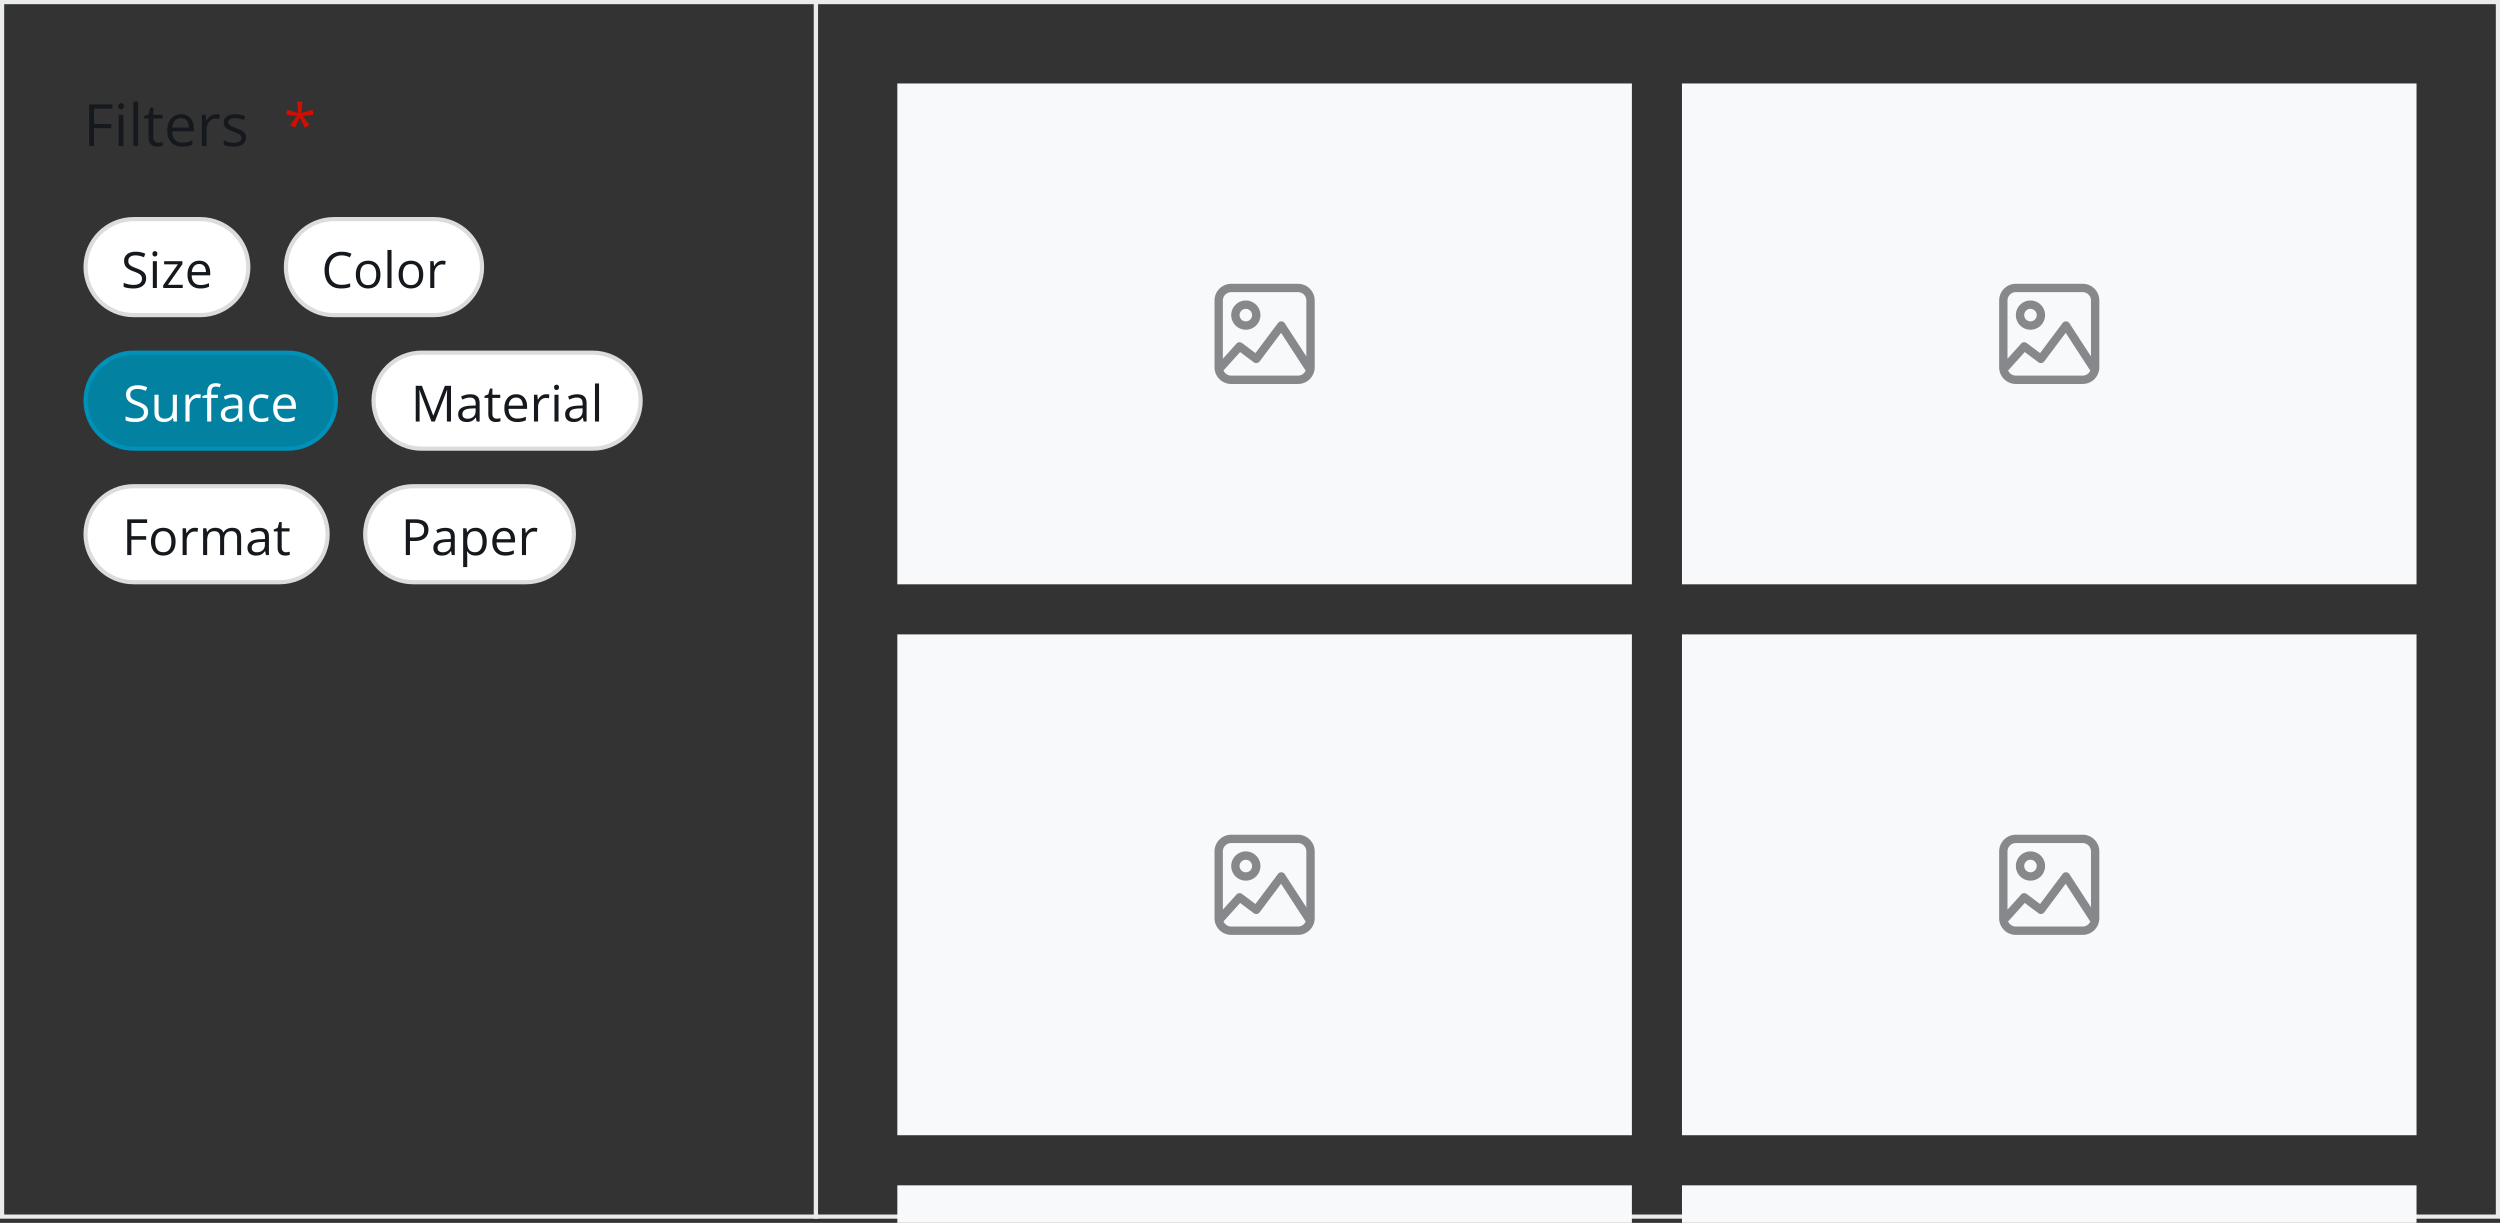 <svg width="599" height="293" fill="none" xmlns="http://www.w3.org/2000/svg">
  <rect width="100%" height="100%" fill="#333333" stroke="none"/>
  <!-- border-subtle -->
  <path stroke="#eaebeb" d="M.5.5h195v291H.5z" />
  <!-- fg-base -->
  <path
    d="M22.53 35h-1.163v-9.994h5.565v1.025h-4.403v3.664h4.136v1.019h-4.136V35Zm7.034-7.492V35h-1.135v-7.492h1.135Zm-.554-2.803c.187 0 .346.062.478.185.137.118.205.305.205.56 0 .25-.068.438-.205.56a.677.677 0 0 1-.478.185.694.694 0 0 1-.492-.184c-.128-.123-.192-.31-.192-.56 0-.256.064-.443.192-.561a.695.695 0 0 1 .492-.185ZM33.11 35H31.97V24.363h1.141V35Zm4.82-.793c.187 0 .378-.016.574-.048.196-.032.355-.07.478-.116v.882c-.132.059-.316.11-.553.15a3.93 3.93 0 0 1-.684.062c-.396 0-.756-.069-1.08-.205a1.672 1.672 0 0 1-.78-.711c-.19-.333-.286-.793-.286-1.381v-4.444h-1.067v-.553l1.073-.445.452-1.627h.683v1.737h2.194v.889h-2.194v4.409c0 .47.107.82.322 1.052.218.233.508.349.868.349Zm5.455-6.836c.638 0 1.185.141 1.64.424.456.282.805.679 1.046 1.19.242.505.363 1.098.363 1.777v.704H41.26c.013.88.232 1.55.656 2.01.424.46 1.02.69 1.791.69.474 0 .893-.043 1.258-.13a6.937 6.937 0 0 0 1.135-.383v.998a5.525 5.525 0 0 1-1.128.37c-.37.077-.807.116-1.313.116-.72 0-1.349-.146-1.886-.438a3.06 3.06 0 0 1-1.245-1.299c-.296-.57-.444-1.267-.444-2.091 0-.807.134-1.504.403-2.092.274-.593.657-1.048 1.149-1.367.496-.32 1.08-.479 1.75-.479Zm-.014.93c-.606 0-1.09.198-1.45.595-.36.396-.573.95-.642 1.66h3.965a3.201 3.201 0 0 0-.212-1.175 1.651 1.651 0 0 0-.608-.793c-.274-.192-.624-.287-1.053-.287Zm8.395-.93c.15 0 .307.01.471.027.164.014.31.035.438.062l-.144 1.053a3.539 3.539 0 0 0-.834-.102c-.3 0-.585.06-.854.184a2.025 2.025 0 0 0-.697.52c-.201.223-.358.494-.472.813-.114.314-.171.665-.171 1.052V35h-1.142v-7.492h.944l.123 1.38h.048c.155-.277.341-.53.56-.758.219-.232.472-.417.759-.554a2.26 2.26 0 0 1 .97-.205Zm7.17 5.578c0 .479-.12.882-.362 1.21-.237.324-.579.568-1.025.732-.442.164-.97.246-1.586.246-.524 0-.978-.041-1.36-.123a3.942 3.942 0 0 1-1.005-.349v-1.046c.305.15.67.287 1.093.41.424.123.857.185 1.3.185.646 0 1.116-.105 1.407-.315a.998.998 0 0 0 .438-.854.864.864 0 0 0-.178-.54c-.114-.16-.307-.312-.58-.458a8.616 8.616 0 0 0-1.136-.492 13.078 13.078 0 0 1-1.244-.54 2.32 2.32 0 0 1-.806-.663c-.187-.26-.28-.597-.28-1.012 0-.634.255-1.119.765-1.456.515-.342 1.19-.513 2.023-.513.451 0 .873.046 1.265.137.397.086.766.205 1.107.355l-.382.91a7.016 7.016 0 0 0-.992-.335 4.253 4.253 0 0 0-1.073-.137c-.524 0-.927.086-1.21.26-.278.173-.417.41-.417.71 0 .233.064.424.192.575.132.15.341.291.629.424.287.132.665.287 1.134.464.47.174.875.354 1.217.54.342.183.604.406.786.67.187.26.28.595.28 1.005Z"
    fill="#15191d" />
  <!-- fg-critical -->
  <path
    d="m72.45 24.363-.26 2.714 2.7-.786.178 1.196-2.584.267 1.668 2.222-1.107.608-1.237-2.434-1.135 2.434-1.149-.608 1.655-2.222-2.57-.267.19-1.196 2.66.786-.267-2.714h1.258Z"
    fill="#d10f00" />
  <!-- bg-base -->
  <path
    d="M20.5 64c0-6.351 5.149-11.5 11.5-11.5h16c6.351 0 11.5 5.149 11.5 11.5S54.351 75.5 48 75.5H32c-6.351 0-11.5-5.149-11.5-11.5Z"
    fill="#fff" />
  <!-- border-base -->
  <path
    d="M20.5 64c0-6.351 5.149-11.5 11.5-11.5h16c6.351 0 11.5 5.149 11.5 11.5S54.351 75.5 48 75.5H32c-6.351 0-11.5-5.149-11.5-11.5Z"
    stroke="#dadcdd" />
  <!-- fg-base -->
  <path
    d="M35.014 66.72c0 .508-.127.942-.381 1.302-.25.355-.602.626-1.055.814-.453.187-.986.281-1.6.281-.324 0-.63-.015-.92-.047a6.247 6.247 0 0 1-.796-.134 3.386 3.386 0 0 1-.639-.217v-.955a7.8 7.8 0 0 0 1.072.34c.422.101.864.152 1.325.152.43 0 .792-.057 1.09-.17.296-.117.52-.283.673-.498.157-.219.235-.48.235-.785 0-.293-.065-.537-.194-.733-.129-.199-.343-.379-.644-.539a8.502 8.502 0 0 0-1.22-.521 6.555 6.555 0 0 1-.96-.422 2.996 2.996 0 0 1-.697-.527 1.987 1.987 0 0 1-.428-.68 2.58 2.58 0 0 1-.14-.885c0-.457.115-.848.345-1.172a2.2 2.2 0 0 1 .967-.75c.414-.176.889-.264 1.424-.264.457 0 .879.043 1.265.13.391.085.748.2 1.073.345l-.311.856a6.75 6.75 0 0 0-.984-.323 4.377 4.377 0 0 0-1.067-.128c-.367 0-.678.054-.931.163-.25.106-.442.256-.575.452a1.21 1.21 0 0 0-.199.697c0 .3.063.55.188.75.129.2.332.377.61.533a8.53 8.53 0 0 0 1.112.48c.504.184.932.38 1.283.587.352.203.62.453.803.75.184.292.276.666.276 1.119Zm2.578-4.142V69h-.973v-6.422h.973Zm-.475-2.402a.58.58 0 0 1 .41.158c.117.101.176.262.176.48 0 .215-.059.376-.176.48a.58.58 0 0 1-.41.16.595.595 0 0 1-.422-.16c-.11-.104-.164-.265-.164-.48 0-.218.055-.379.164-.48a.595.595 0 0 1 .422-.158ZM43.78 69h-4.681v-.644l3.521-5.016H39.32v-.762h4.383v.72l-3.475 4.946h3.551V69Zm3.973-6.54c.547 0 1.016.122 1.406.364.39.242.69.582.897 1.02.207.433.31.941.31 1.523v.604H45.93c.011.754.199 1.328.562 1.722.364.395.875.592 1.535.592.407 0 .766-.037 1.078-.111.313-.074.637-.184.973-.328v.855c-.324.145-.646.25-.967.317-.316.066-.691.1-1.125.1-.617 0-1.156-.126-1.617-.376a2.623 2.623 0 0 1-1.066-1.113c-.254-.488-.381-1.086-.381-1.793 0-.692.115-1.29.346-1.793.234-.508.562-.899.984-1.172.426-.273.926-.41 1.5-.41Zm-.012.798c-.52 0-.933.17-1.242.51-.308.34-.492.814-.55 1.423h3.398a2.747 2.747 0 0 0-.182-1.007 1.415 1.415 0 0 0-.521-.68c-.235-.164-.536-.246-.903-.246Z"
    fill="#15191d" />
  <!-- bg-base -->
  <path
    d="M68.5 64c0-6.351 5.149-11.5 11.5-11.5h24c6.351 0 11.5 5.149 11.5 11.5s-5.149 11.5-11.5 11.5H80c-6.351 0-11.5-5.149-11.5-11.5Z"
    fill="#fff" />
  <!-- border-base -->
  <path
    d="M68.5 64c0-6.351 5.149-11.5 11.5-11.5h24c6.351 0 11.5 5.149 11.5 11.5s-5.149 11.5-11.5 11.5H80c-6.351 0-11.5-5.149-11.5-11.5Z"
    stroke="#dadcdd" />
  <!-- fg-base -->
  <path
    d="M81.863 61.19c-.472 0-.898.082-1.277.245-.375.16-.695.395-.961.704a3.184 3.184 0 0 0-.603 1.107c-.141.434-.212.922-.212 1.465 0 .719.112 1.344.334 1.875.227.527.563.936 1.008 1.225.45.289 1.01.433 1.682.433.383 0 .742-.031 1.078-.094.34-.066.67-.148.99-.246v.868a5.06 5.06 0 0 1-.984.257 7.395 7.395 0 0 1-1.225.088c-.87 0-1.6-.18-2.185-.539a3.373 3.373 0 0 1-1.313-1.535c-.289-.66-.433-1.44-.433-2.338 0-.648.09-1.24.27-1.775.183-.54.449-1.004.796-1.395a3.53 3.53 0 0 1 1.29-.902c.51-.215 1.097-.323 1.757-.323.434 0 .852.043 1.254.13a4.64 4.64 0 0 1 1.09.369l-.399.843a5.94 5.94 0 0 0-.902-.322 3.782 3.782 0 0 0-1.055-.14Zm9.287 4.587c0 .528-.068.998-.205 1.412a2.893 2.893 0 0 1-.591 1.05c-.258.284-.57.503-.938.655a3.243 3.243 0 0 1-1.236.223 3.07 3.07 0 0 1-1.184-.223 2.67 2.67 0 0 1-.926-.656 3.032 3.032 0 0 1-.603-1.049 4.381 4.381 0 0 1-.211-1.412c0-.703.119-1.3.357-1.793a2.547 2.547 0 0 1 1.02-1.13c.445-.262.974-.393 1.588-.393.586 0 1.097.13 1.535.392.441.262.783.641 1.025 1.137.246.492.37 1.088.37 1.787Zm-4.886 0c0 .516.068.963.205 1.342.137.379.347.672.633.879.285.207.652.31 1.101.31.445 0 .81-.103 1.096-.31.289-.207.502-.5.638-.879.137-.379.206-.826.206-1.342 0-.511-.069-.953-.206-1.324-.136-.375-.347-.664-.632-.867-.286-.203-.655-.305-1.108-.305-.668 0-1.158.221-1.47.662-.309.442-.463 1.053-.463 1.834ZM93.81 69h-.979v-9.117h.979V69Zm7.593-3.223c0 .528-.068.998-.205 1.412a2.895 2.895 0 0 1-.592 1.05 2.57 2.57 0 0 1-.937.655 3.243 3.243 0 0 1-1.236.223 3.07 3.07 0 0 1-1.184-.223 2.67 2.67 0 0 1-.926-.656 3.032 3.032 0 0 1-.603-1.049 4.381 4.381 0 0 1-.211-1.412c0-.703.119-1.3.357-1.793a2.547 2.547 0 0 1 1.02-1.13c.445-.262.974-.393 1.588-.393.586 0 1.097.13 1.535.392.441.262.783.641 1.025 1.137.246.492.369 1.088.369 1.787Zm-4.886 0c0 .516.068.963.205 1.342.136.379.347.672.633.879.285.207.652.31 1.101.31.445 0 .81-.103 1.096-.31.289-.207.502-.5.638-.879.137-.379.205-.826.205-1.342 0-.511-.068-.953-.205-1.324-.136-.375-.347-.664-.632-.867-.286-.203-.655-.305-1.108-.305-.668 0-1.158.221-1.47.662-.31.442-.463 1.053-.463 1.834Zm9.486-3.316c.129 0 .264.008.404.023.141.012.266.03.375.053l-.123.903a3.036 3.036 0 0 0-.715-.088c-.257 0-.502.052-.732.158-.227.101-.426.25-.598.445a2.076 2.076 0 0 0-.404.697c-.098.27-.147.57-.147.903V69h-.978v-6.422h.809l.105 1.184h.041a3.17 3.17 0 0 1 .48-.65c.188-.2.405-.358.651-.475.25-.117.527-.176.832-.176Z"
    fill="#15191d" />
  <!-- bg-accent -->
  <path
    d="M20.5 96c0-6.351 5.149-11.5 11.5-11.5h37c6.351 0 11.5 5.149 11.5 11.5s-5.149 11.5-11.5 11.5H32c-6.351 0-11.5-5.149-11.5-11.5Z"
    fill="#0281a1" />
  <!-- border-accent -->
  <path
    d="M20.5 96c0-6.351 5.149-11.5 11.5-11.5h37c6.351 0 11.5 5.149 11.5 11.5s-5.149 11.5-11.5 11.5H32c-6.351 0-11.5-5.149-11.5-11.5Z"
    stroke="#0091b8" />
  <!-- fg-inverse -->
  <path
    d="M35.477 98.72c0 .508-.127.942-.381 1.301-.25.356-.602.627-1.055.815-.453.187-.986.281-1.6.281-.324 0-.63-.015-.92-.047a6.324 6.324 0 0 1-.796-.134 3.414 3.414 0 0 1-.64-.217v-.955c.294.12.651.234 1.073.34a5.67 5.67 0 0 0 1.324.152c.43 0 .793-.057 1.09-.17.297-.117.522-.283.674-.498.156-.219.234-.48.234-.785 0-.293-.064-.537-.193-.733-.129-.199-.344-.379-.644-.539a8.502 8.502 0 0 0-1.22-.521 6.55 6.55 0 0 1-.96-.422 2.994 2.994 0 0 1-.697-.527 1.985 1.985 0 0 1-.428-.68 2.58 2.58 0 0 1-.14-.885c0-.457.114-.848.345-1.172a2.2 2.2 0 0 1 .967-.75c.414-.176.888-.263 1.424-.263.457 0 .879.042 1.265.128.39.086.748.202 1.073.346l-.311.856a6.754 6.754 0 0 0-.984-.323 4.378 4.378 0 0 0-1.067-.129c-.367 0-.678.055-.931.165-.25.105-.442.255-.575.45a1.21 1.21 0 0 0-.199.698c0 .3.063.55.188.75.128.2.332.377.609.533a8.53 8.53 0 0 0 1.113.48c.504.184.932.38 1.283.587.352.203.62.453.803.75.184.292.276.666.276 1.119Zm6.908-4.142V101h-.797l-.14-.902h-.053c-.133.222-.305.41-.516.562a2.24 2.24 0 0 1-.715.34 2.92 2.92 0 0 1-.838.117c-.508 0-.933-.082-1.277-.246a1.655 1.655 0 0 1-.78-.762c-.171-.343-.257-.785-.257-1.324v-4.207h.984v4.137c0 .535.121.935.363 1.201.243.262.612.393 1.108.393.476 0 .855-.09 1.136-.27a1.5 1.5 0 0 0 .616-.791c.125-.352.187-.781.187-1.289v-3.38h.979Zm4.974-.117c.13 0 .264.008.405.023.14.012.265.03.375.053l-.123.902a3.032 3.032 0 0 0-.715-.088c-.258 0-.502.053-.733.159-.226.101-.425.25-.597.445a2.073 2.073 0 0 0-.405.697c-.097.27-.146.57-.146.903V101h-.979v-6.422h.809l.105 1.184h.042c.132-.239.293-.455.48-.65.188-.2.404-.358.65-.475.25-.118.528-.176.832-.176Zm4.852.879h-1.6V101h-.972v-5.66h-1.137v-.469l1.137-.322v-.428c0-.539.08-.977.24-1.312.16-.34.393-.59.697-.75.305-.16.676-.24 1.114-.24.245 0 .47.02.673.064.207.043.389.092.545.146l-.252.768a4.387 4.387 0 0 0-.45-.117 2.167 2.167 0 0 0-.505-.059c-.37 0-.646.121-.826.363-.176.239-.264.614-.264 1.125v.47h1.6v.76Zm3.586-.867c.766 0 1.334.171 1.705.515s.557.893.557 1.647V101h-.71l-.187-.949h-.047c-.18.234-.367.431-.562.592a2.093 2.093 0 0 1-.68.357 3.231 3.231 0 0 1-.938.117c-.39 0-.738-.068-1.042-.205-.301-.137-.54-.344-.715-.621-.172-.277-.258-.629-.258-1.055 0-.64.254-1.133.762-1.476.508-.344 1.28-.532 2.32-.563l1.107-.047v-.392c0-.555-.119-.944-.357-1.166-.238-.223-.574-.334-1.008-.334-.336 0-.656.049-.96.146a6.586 6.586 0 0 0-.868.346l-.299-.738a5.35 5.35 0 0 1 .996-.381 4.35 4.35 0 0 1 1.184-.158Zm1.3 3.363-.978.041c-.8.031-1.365.162-1.693.392-.328.231-.492.557-.492.979 0 .367.11.639.334.814.222.176.517.264.884.264.57 0 1.038-.158 1.4-.474.364-.317.546-.791.546-1.424v-.592Zm5.538 3.281c-.578 0-1.088-.119-1.53-.357-.44-.239-.785-.602-1.03-1.09-.247-.488-.37-1.104-.37-1.846 0-.777.129-1.412.387-1.904.261-.496.62-.863 1.078-1.102.457-.238.977-.357 1.558-.357.32 0 .63.033.926.1.301.062.547.142.739.24l-.293.814a5.04 5.04 0 0 0-.68-.21 2.998 2.998 0 0 0-.715-.094c-.445 0-.816.095-1.113.287-.293.191-.514.472-.662.843-.145.371-.217.828-.217 1.371 0 .52.07.963.21 1.33.145.368.358.649.64.844.285.192.64.287 1.066.287.34 0 .646-.035.92-.105.273-.074.521-.16.744-.258v.867c-.215.11-.455.194-.72.252a4.32 4.32 0 0 1-.938.088Zm5.654-6.656c.547 0 1.016.121 1.406.363.39.242.69.582.897 1.02.207.433.31.941.31 1.523v.604h-4.435c.011.754.199 1.328.562 1.722.364.395.875.592 1.535.592.407 0 .766-.037 1.079-.111.312-.074.636-.184.972-.328v.855c-.324.145-.646.25-.967.317a5.577 5.577 0 0 1-1.125.099c-.617 0-1.156-.125-1.617-.375a2.625 2.625 0 0 1-1.066-1.113c-.254-.488-.381-1.086-.381-1.793 0-.692.115-1.29.346-1.793.234-.508.562-.899.984-1.172.426-.273.926-.41 1.5-.41Zm-.012.797c-.52 0-.933.17-1.242.51-.308.34-.492.814-.55 1.423h3.398a2.745 2.745 0 0 0-.182-1.007 1.415 1.415 0 0 0-.521-.68c-.235-.164-.536-.246-.903-.246ZM89.5 96c0-6.351 5.149-11.5 11.5-11.5h41c6.351 0 11.5 5.149 11.5 11.5s-5.149 11.5-11.5 11.5h-41c-6.351 0-11.5-5.149-11.5-11.5Z"
    fill="#fff" />
  <!-- border-base -->
  <path
    d="M89.5 96c0-6.351 5.149-11.5 11.5-11.5h41c6.351 0 11.5 5.149 11.5 11.5s-5.149 11.5-11.5 11.5h-41c-6.351 0-11.5-5.149-11.5-11.5Z"
    stroke="#dadcdd" />
  <!-- fg-base -->
  <path
    d="m103.377 101-2.877-7.582h-.047c.016.16.029.355.041.586.012.23.022.482.029.756.008.27.012.545.012.826V101h-.926v-8.566h1.477l2.713 7.125h.041l2.754-7.125h1.465V101h-.985v-5.484c0-.254.004-.508.012-.762a41.511 41.511 0 0 1 .064-1.324h-.046l-2.913 7.57h-.814Zm9.281-6.527c.766 0 1.334.171 1.705.515s.557.893.557 1.647V101h-.709l-.188-.949h-.046c-.18.234-.368.431-.563.592a2.09 2.09 0 0 1-.68.357 3.229 3.229 0 0 1-.937.117c-.391 0-.738-.068-1.043-.205a1.628 1.628 0 0 1-.715-.621c-.172-.277-.258-.629-.258-1.055 0-.64.254-1.133.762-1.476.508-.344 1.281-.532 2.32-.563l1.108-.047v-.392c0-.555-.119-.944-.358-1.166-.238-.223-.574-.334-1.008-.334-.335 0-.656.049-.96.146a6.608 6.608 0 0 0-.868.346l-.298-.738a5.35 5.35 0 0 1 .996-.381 4.347 4.347 0 0 1 1.183-.158Zm1.301 3.363-.979.041c-.8.031-1.365.162-1.693.392-.328.231-.492.557-.492.979 0 .367.111.639.334.814.223.176.517.264.885.264.57 0 1.037-.158 1.4-.474.363-.317.545-.791.545-1.424v-.592Zm5.039 2.484a2.987 2.987 0 0 0 .902-.14v.756c-.113.05-.271.093-.474.128a3.29 3.29 0 0 1-.586.053c-.34 0-.649-.058-.926-.176a1.435 1.435 0 0 1-.668-.609c-.164-.285-.246-.68-.246-1.184V95.34h-.914v-.475l.92-.38.387-1.395h.586v1.488h1.88v.762h-1.88v3.78c0 .401.091.702.275.901.187.2.435.299.744.299Zm4.676-5.86c.547 0 1.015.122 1.406.364s.69.582.897 1.02c.207.433.31.941.31 1.523v.604h-4.435c.011.754.199 1.328.562 1.722.363.395.875.592 1.535.592.406 0 .766-.037 1.078-.111.313-.074.637-.184.973-.328v.855c-.324.145-.646.25-.967.317a5.571 5.571 0 0 1-1.125.099c-.617 0-1.156-.125-1.617-.375a2.624 2.624 0 0 1-1.066-1.113c-.254-.488-.381-1.086-.381-1.793 0-.692.115-1.29.345-1.793.235-.508.563-.899.985-1.172.426-.273.926-.41 1.5-.41Zm-.012.798c-.519 0-.933.17-1.242.51-.309.34-.492.814-.551 1.423h3.399a2.75 2.75 0 0 0-.182-1.007 1.41 1.41 0 0 0-.522-.68c-.234-.164-.535-.246-.902-.246Zm7.195-.797c.129 0 .264.008.405.023.14.012.265.03.375.053l-.123.902a3.033 3.033 0 0 0-.715-.088c-.258 0-.502.053-.733.159a1.74 1.74 0 0 0-.597.445 2.078 2.078 0 0 0-.405.697 2.65 2.65 0 0 0-.146.903V101h-.979v-6.422h.809l.106 1.184h.041c.132-.239.293-.455.48-.65.187-.2.404-.358.65-.475.25-.118.528-.176.832-.176Zm2.965.117V101h-.972v-6.422h.972Zm-.474-2.402a.58.58 0 0 1 .41.158c.117.102.176.262.176.48 0 .215-.059.376-.176.48a.58.58 0 0 1-.41.16.595.595 0 0 1-.422-.16c-.11-.105-.164-.265-.164-.48 0-.218.054-.378.164-.48a.595.595 0 0 1 .422-.158Zm4.939 2.297c.766 0 1.334.171 1.705.515s.557.893.557 1.647V101h-.709l-.188-.949h-.047a3.596 3.596 0 0 1-.562.592 2.09 2.09 0 0 1-.68.357 3.229 3.229 0 0 1-.937.117c-.391 0-.738-.068-1.043-.205a1.628 1.628 0 0 1-.715-.621c-.172-.277-.258-.629-.258-1.055 0-.64.254-1.133.762-1.476.508-.344 1.281-.532 2.32-.563l1.108-.047v-.392c0-.555-.12-.944-.358-1.166-.238-.223-.574-.334-1.008-.334a3.13 3.13 0 0 0-.961.146 6.65 6.65 0 0 0-.867.346l-.299-.738a5.36 5.36 0 0 1 .997-.381 4.347 4.347 0 0 1 1.183-.158Zm1.301 3.363-.979.041c-.8.031-1.365.162-1.693.392-.328.231-.492.557-.492.979 0 .367.111.639.334.814.222.176.517.264.885.264.57 0 1.037-.158 1.4-.474.363-.317.545-.791.545-1.424v-.592Zm3.943 3.164h-.978v-9.117h.978V101Z"
    fill="#15191d" />
  <!-- bg-base -->
  <path
    d="M20.5 128c0-6.351 5.149-11.5 11.5-11.5h35c6.351 0 11.5 5.149 11.5 11.5s-5.149 11.5-11.5 11.5H32c-6.351 0-11.5-5.149-11.5-11.5Z"
    fill="#fff" />
  <!-- border-base -->
  <path
    d="M20.5 128c0-6.351 5.149-11.5 11.5-11.5h35c6.351 0 11.5 5.149 11.5 11.5s-5.149 11.5-11.5 11.5H32c-6.351 0-11.5-5.149-11.5-11.5Z"
    stroke="#dadcdd" />
  <!-- fg-base -->
  <path
    d="M31.477 133h-.997v-8.566h4.77v.878h-3.773v3.141h3.545v.873h-3.545V133Zm10.593-3.223c0 .528-.068.998-.205 1.412a2.884 2.884 0 0 1-.592 1.049c-.257.285-.57.504-.937.657a3.253 3.253 0 0 1-1.236.222c-.43 0-.825-.074-1.184-.222a2.684 2.684 0 0 1-.926-.657 3.021 3.021 0 0 1-.603-1.049 4.377 4.377 0 0 1-.211-1.412c0-.703.119-1.3.357-1.793a2.54 2.54 0 0 1 1.02-1.13c.445-.262.974-.393 1.588-.393.586 0 1.097.131 1.535.393.441.261.783.64 1.025 1.136.246.492.37 1.088.37 1.787Zm-4.886 0c0 .516.068.963.205 1.342.136.379.347.672.633.879.285.207.652.311 1.101.311.445 0 .81-.104 1.096-.311.289-.207.502-.5.638-.879.137-.379.206-.826.206-1.342 0-.511-.069-.953-.206-1.324-.136-.375-.347-.664-.632-.867-.285-.203-.655-.305-1.108-.305-.668 0-1.158.221-1.47.662-.31.442-.463 1.053-.463 1.834Zm9.486-3.316c.129 0 .264.008.404.023.14.012.266.03.375.053l-.123.902a2.948 2.948 0 0 0-.715-.087c-.258 0-.502.052-.732.158-.227.101-.426.25-.598.445a2.072 2.072 0 0 0-.404.697c-.098.27-.147.571-.147.903V133h-.978v-6.422h.808l.106 1.184h.041a3.15 3.15 0 0 1 .48-.651c.188-.199.405-.357.65-.474.25-.117.528-.176.833-.176Zm8.965 0c.707 0 1.24.185 1.6.557.359.367.538.959.538 1.775V133h-.96v-4.16c0-.52-.114-.908-.34-1.166-.223-.262-.555-.393-.996-.393-.621 0-1.073.18-1.354.539-.281.36-.422.889-.422 1.588V133h-.967v-4.16c0-.348-.05-.637-.152-.867a1.034 1.034 0 0 0-.445-.516c-.196-.117-.444-.176-.744-.176-.426 0-.768.088-1.026.264-.258.176-.445.437-.562.785-.114.344-.17.768-.17 1.272V133h-.973v-6.422h.785l.147.908h.053c.128-.222.29-.41.486-.562.195-.153.414-.268.656-.346.242-.078.5-.117.773-.117.489 0 .897.092 1.225.275.332.18.572.455.72.826h.053c.212-.371.5-.646.868-.826.367-.183.77-.275 1.207-.275Zm6.539.012c.766 0 1.334.172 1.705.515.371.344.557.893.557 1.647V133h-.71l-.187-.949h-.047c-.18.234-.367.431-.562.592a2.094 2.094 0 0 1-.68.357 3.231 3.231 0 0 1-.938.117c-.39 0-.738-.068-1.042-.205a1.628 1.628 0 0 1-.715-.621c-.172-.277-.258-.629-.258-1.055 0-.64.254-1.132.762-1.476.507-.344 1.28-.531 2.32-.563l1.107-.047v-.392c0-.555-.119-.944-.357-1.166-.238-.223-.574-.334-1.008-.334-.336 0-.656.049-.96.146a6.595 6.595 0 0 0-.868.346l-.299-.738c.29-.149.621-.276.996-.381.375-.106.77-.158 1.184-.158Zm1.3 3.363-.978.041c-.8.031-1.365.162-1.693.393-.328.23-.492.556-.492.978 0 .367.11.639.334.814.222.176.517.264.884.264.57 0 1.037-.158 1.4-.474.364-.317.546-.791.546-1.424v-.592Zm5.04 2.484a2.989 2.989 0 0 0 .902-.14v.756a2.1 2.1 0 0 1-.475.128c-.199.036-.394.053-.585.053-.34 0-.649-.058-.926-.176a1.433 1.433 0 0 1-.668-.609c-.164-.285-.246-.68-.246-1.184v-3.808h-.914v-.475l.92-.381.386-1.394h.586v1.488h1.881v.762h-1.88v3.779c0 .402.09.703.274.902.188.2.436.299.745.299Z"
    fill="#15191d" />
  <!-- bg-base -->
  <path
    d="M87.5 128c0-6.351 5.149-11.5 11.5-11.5h27c6.351 0 11.5 5.149 11.5 11.5s-5.149 11.5-11.5 11.5H99c-6.351 0-11.5-5.149-11.5-11.5Z"
    fill="#fff" />
  <!-- border-base -->
  <path
    d="M87.5 128c0-6.351 5.149-11.5 11.5-11.5h27c6.351 0 11.5 5.149 11.5 11.5s-5.149 11.5-11.5 11.5H99c-6.351 0-11.5-5.149-11.5-11.5Z"
    stroke="#dadcdd" />
  <!-- fg-base -->
  <path
    d="M99.469 124.434c1.105 0 1.912.216 2.42.65.511.43.767 1.047.767 1.852 0 .363-.06.709-.181 1.037a2.207 2.207 0 0 1-.575.861c-.265.246-.615.441-1.048.586-.43.141-.958.211-1.583.211h-1.042V133h-.996v-8.566h2.238Zm-.094.849h-1.148v3.492h.931c.547 0 1.002-.058 1.365-.175.368-.118.643-.307.827-.569.183-.265.275-.617.275-1.054 0-.571-.182-.995-.545-1.272-.363-.281-.932-.422-1.705-.422Zm7.33 1.19c.766 0 1.334.172 1.705.515.371.344.557.893.557 1.647V133h-.709l-.188-.949h-.047a3.596 3.596 0 0 1-.562.592 2.09 2.09 0 0 1-.68.357 3.229 3.229 0 0 1-.937.117c-.391 0-.739-.068-1.043-.205a1.628 1.628 0 0 1-.715-.621c-.172-.277-.258-.629-.258-1.055 0-.64.254-1.132.762-1.476.508-.344 1.281-.531 2.32-.563l1.108-.047v-.392c0-.555-.12-.944-.358-1.166-.238-.223-.574-.334-1.008-.334a3.15 3.15 0 0 0-.961.146 6.665 6.665 0 0 0-.867.346l-.299-.738a5.28 5.28 0 0 1 .996-.381c.375-.106.77-.158 1.184-.158Zm1.301 3.363-.979.041c-.8.031-1.365.162-1.693.393-.328.23-.492.556-.492.978 0 .367.111.639.334.814.222.176.517.264.885.264.57 0 1.037-.158 1.4-.474.363-.317.545-.791.545-1.424v-.592Zm5.982-3.375c.801 0 1.44.275 1.916.826.477.551.715 1.379.715 2.484 0 .731-.109 1.344-.328 1.84-.219.496-.527.871-.926 1.125-.394.254-.861.381-1.4.381a2.72 2.72 0 0 1-.897-.135 2.118 2.118 0 0 1-.662-.363 2.368 2.368 0 0 1-.457-.498h-.07l.041.551c.019.215.029.402.029.562v2.637h-.978v-9.293h.802l.129.949h.047c.125-.195.278-.373.457-.533.18-.164.399-.293.656-.387.262-.097.571-.146.926-.146Zm-.17.82c-.445 0-.804.086-1.078.258-.269.172-.467.43-.592.773-.125.34-.191.768-.199 1.284v.187c0 .543.059 1.002.176 1.377.121.375.318.66.592.856.277.195.648.293 1.113.293.399 0 .731-.108.996-.323.266-.215.463-.513.592-.896.133-.387.199-.83.199-1.33 0-.758-.148-1.36-.445-1.805-.293-.449-.744-.674-1.354-.674Zm6.973-.82c.547 0 1.016.121 1.406.363.391.242.69.582.897 1.02.207.433.31.941.31 1.523v.604h-4.435c.011.754.199 1.328.562 1.722.364.395.875.592 1.535.592.407 0 .766-.037 1.079-.111.312-.074.636-.184.972-.328v.855c-.324.145-.646.25-.967.317a5.571 5.571 0 0 1-1.125.099c-.617 0-1.156-.125-1.617-.375a2.624 2.624 0 0 1-1.066-1.113c-.254-.488-.381-1.086-.381-1.793 0-.691.115-1.289.346-1.793.234-.508.562-.898.984-1.172.426-.273.926-.41 1.5-.41Zm-.012.797c-.519 0-.933.17-1.242.51-.308.339-.492.814-.551 1.423h3.399a2.75 2.75 0 0 0-.182-1.007 1.415 1.415 0 0 0-.521-.68c-.235-.164-.536-.246-.903-.246Zm7.196-.797c.129 0 .263.008.404.023.141.012.266.03.375.053l-.123.902a2.948 2.948 0 0 0-.715-.087c-.258 0-.502.052-.732.158-.227.101-.426.25-.598.445a2.059 2.059 0 0 0-.404.697c-.098.27-.147.571-.147.903V133h-.978v-6.422h.808l.106 1.184h.041c.133-.239.293-.455.48-.651.188-.199.404-.357.651-.474.25-.117.527-.176.832-.176Z"
    fill="#15191d" />
  <!-- border-subtle -->
  <path stroke="#eaebeb" d="M195.5.5h403v291h-403z" />
  <!-- bg-subtle -->
  <path fill="#f8f9fa" d="M215 20h176v120H215z" />
  <!-- fg-base -->
  <path fill-rule="evenodd" clip-rule="evenodd"
    d="M293.15 88.76c.032-.028.064-.058.093-.091l3.889-4.32L300.4 86.8a1 1 0 0 0 1.4-.2l5.141-6.855 5.721 8.8a.985.985 0 0 0 .188.215A2 2 0 0 1 311 90h-16a2 2 0 0 1-1.85-1.24ZM313 85.396l-5.162-7.941a.999.999 0 0 0-1.638-.055l-5.4 7.2-3.2-2.4a1 1 0 0 0-1.343.131L293 85.95V72a2 2 0 0 1 2-2h16a2 2 0 0 1 2 2v13.396ZM291 88a4 4 0 0 0 4 4h16a4 4 0 0 0 4-4V72a4 4 0 0 0-4-4h-16a4 4 0 0 0-4 4v16Zm7.5-11a1.5 1.5 0 1 1 0-3 1.5 1.5 0 0 1 0 3Zm-3.5-1.5a3.5 3.5 0 1 0 7 0 3.5 3.5 0 0 0-7 0Z"
    fill="#15191d" fill-opacity=".5" />
  <!-- bg-subtle -->
  <path fill="#f8f9fa" d="M403 20h176v120H403z" />
  <!-- fg-base -->
  <path fill-rule="evenodd" clip-rule="evenodd"
    d="M481.15 88.76c.032-.028.064-.058.093-.091l3.889-4.32L488.4 86.8a1 1 0 0 0 1.4-.2l5.141-6.855 5.721 8.8a.985.985 0 0 0 .188.215A2 2 0 0 1 499 90h-16a2 2 0 0 1-1.85-1.24ZM501 85.396l-5.162-7.941a.999.999 0 0 0-1.638-.055l-5.4 7.2-3.2-2.4a1 1 0 0 0-1.343.131L481 85.95V72a2 2 0 0 1 2-2h16a2 2 0 0 1 2 2v13.396ZM479 88a4 4 0 0 0 4 4h16a4 4 0 0 0 4-4V72a4 4 0 0 0-4-4h-16a4 4 0 0 0-4 4v16Zm7.5-11a1.5 1.5 0 1 1 0-3 1.5 1.5 0 0 1 0 3Zm-3.5-1.5a3.5 3.5 0 1 0 7 0 3.5 3.5 0 0 0-7 0Z"
    fill="#15191d" fill-opacity=".5" />
  <!-- bg-subtle -->
  <path fill="#f8f9fa" d="M215 152h176v120H215z" />
  <!-- fg-base -->
  <path fill-rule="evenodd" clip-rule="evenodd"
    d="M293.15 220.76a.996.996 0 0 0 .093-.091l3.889-4.32 3.268 2.451a1 1 0 0 0 1.4-.2l5.141-6.855 5.721 8.8a.98.98 0 0 0 .188.216A2 2 0 0 1 311 222h-16a2 2 0 0 1-1.85-1.24Zm19.85-3.364-5.162-7.941a.998.998 0 0 0-1.638-.055l-5.4 7.2-3.2-2.4a.999.999 0 0 0-1.343.131L293 217.95V204a2 2 0 0 1 2-2h16a2 2 0 0 1 2 2v13.396ZM291 220a4 4 0 0 0 4 4h16a4 4 0 0 0 4-4v-16a4 4 0 0 0-4-4h-16a4 4 0 0 0-4 4v16Zm7.5-11a1.5 1.5 0 1 1 .001-3.001A1.5 1.5 0 0 1 298.5 209Zm-3.5-1.5a3.5 3.5 0 1 0 7 0 3.5 3.5 0 0 0-7 0Z"
    fill="#15191d" fill-opacity=".5" />
  <!-- bg-subtle -->
  <path fill="#f8f9fa" d="M403 152h176v120H403z" />
  <!-- fg-base -->
  <path fill-rule="evenodd" clip-rule="evenodd"
    d="M481.15 220.76a.996.996 0 0 0 .093-.091l3.889-4.32 3.268 2.451a1 1 0 0 0 1.4-.2l5.141-6.855 5.721 8.8a.98.98 0 0 0 .188.216A2 2 0 0 1 499 222h-16a2 2 0 0 1-1.85-1.24Zm19.85-3.364-5.162-7.941a.998.998 0 0 0-1.638-.055l-5.4 7.2-3.2-2.4a.999.999 0 0 0-1.343.131L481 217.95V204a2 2 0 0 1 2-2h16a2 2 0 0 1 2 2v13.396ZM479 220a4 4 0 0 0 4 4h16a4 4 0 0 0 4-4v-16a4 4 0 0 0-4-4h-16a4 4 0 0 0-4 4v16Zm7.5-11a1.5 1.5 0 1 1 .001-3.001A1.5 1.5 0 0 1 486.5 209Zm-3.5-1.5a3.5 3.5 0 1 0 7 0 3.5 3.5 0 0 0-7 0Z"
    fill="#15191d" fill-opacity=".5" />
  <!-- bg-subtle -->
  <path fill="#f8f9fa" d="M215 284h176v120H215zM403 284h176v120H403z" />
</svg>